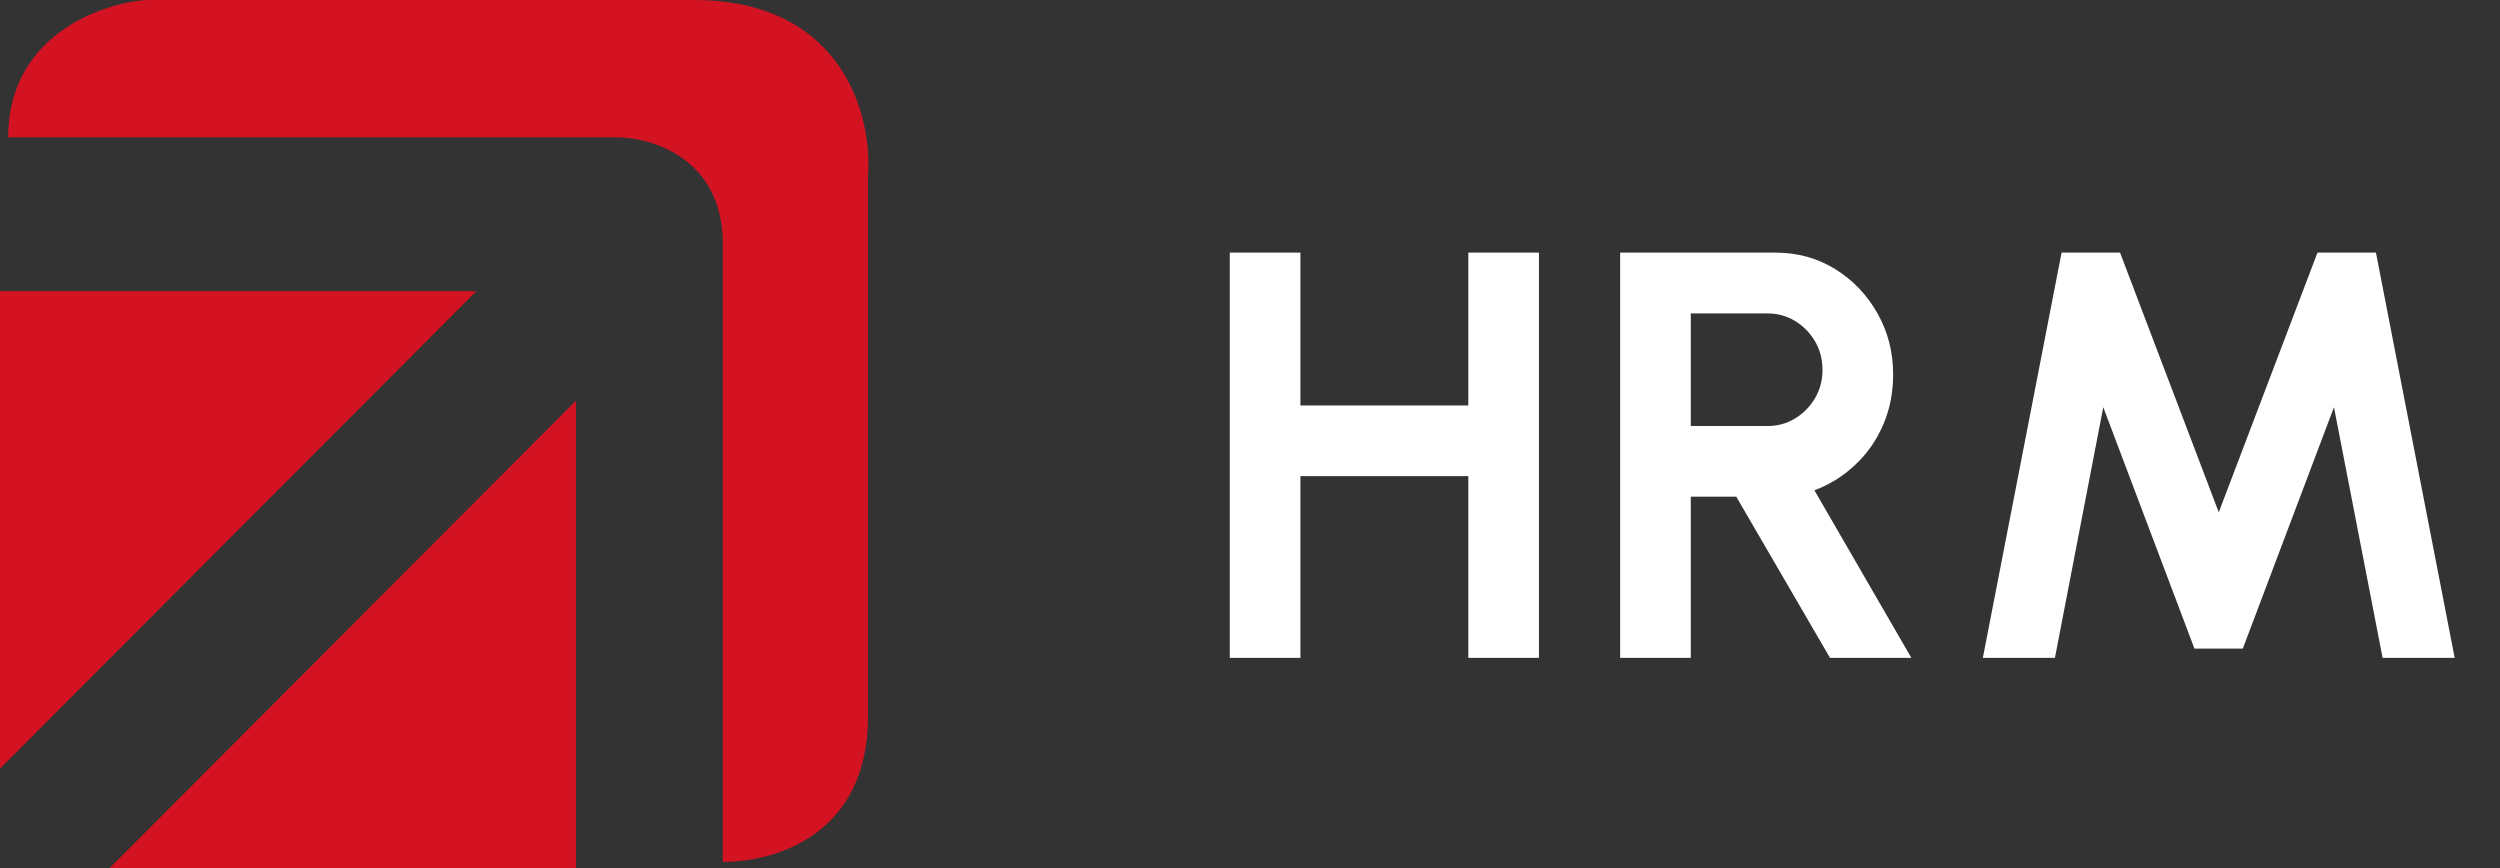 <svg width="95" height="33" viewBox="0 0 95 33" fill="none" xmlns="http://www.w3.org/2000/svg">
<rect x="0" y="0" width="95" height="33" fill="#333333" stroke="none"/>
<path d="M18.104 11.062L0 11.062L0 29.209L18.104 11.062Z" fill="#D31322"/>
<path d="M21.886 33V15.226L4.154 33H21.886Z" fill="#D31322"/>
<path d="M32.985 27.22C32.985 31.695 29.512 32.751 27.466 32.751L27.466 9.26C27.466 6.028 24.78 5.22 23.436 5.22L0.31 5.22C0.31 1.392 3.782 0.145 5.518 0L26.351 0C32.055 0 33.15 4.433 32.985 6.65V27.22Z" fill="#D31322"/>
<path d="M55.796 9.6H58.48V25H55.796V18.092H49.416V25H46.732V9.6H49.416V15.408H55.796V9.6ZM61.566 25V9.6H67.473C68.309 9.6 69.064 9.809 69.739 10.227C70.414 10.645 70.949 11.206 71.345 11.91C71.741 12.607 71.939 13.38 71.939 14.231C71.939 14.928 71.811 15.569 71.554 16.156C71.305 16.735 70.953 17.238 70.498 17.663C70.051 18.088 69.534 18.411 68.947 18.631L72.632 25H69.541L65.977 18.873H64.25V25H61.566ZM64.25 16.189H67.165C67.546 16.189 67.895 16.094 68.21 15.903C68.525 15.712 68.778 15.456 68.969 15.133C69.16 14.81 69.255 14.451 69.255 14.055C69.255 13.652 69.16 13.289 68.969 12.966C68.778 12.643 68.525 12.387 68.21 12.196C67.895 12.005 67.546 11.91 67.165 11.91H64.25V16.189ZM75.348 25L78.34 9.6H80.562L84.313 19.467L88.064 9.6H90.286L93.278 25H90.539L88.691 15.474L85.226 24.648H83.389L79.924 15.474L78.087 25H75.348Z" fill="white"/>
</svg>
